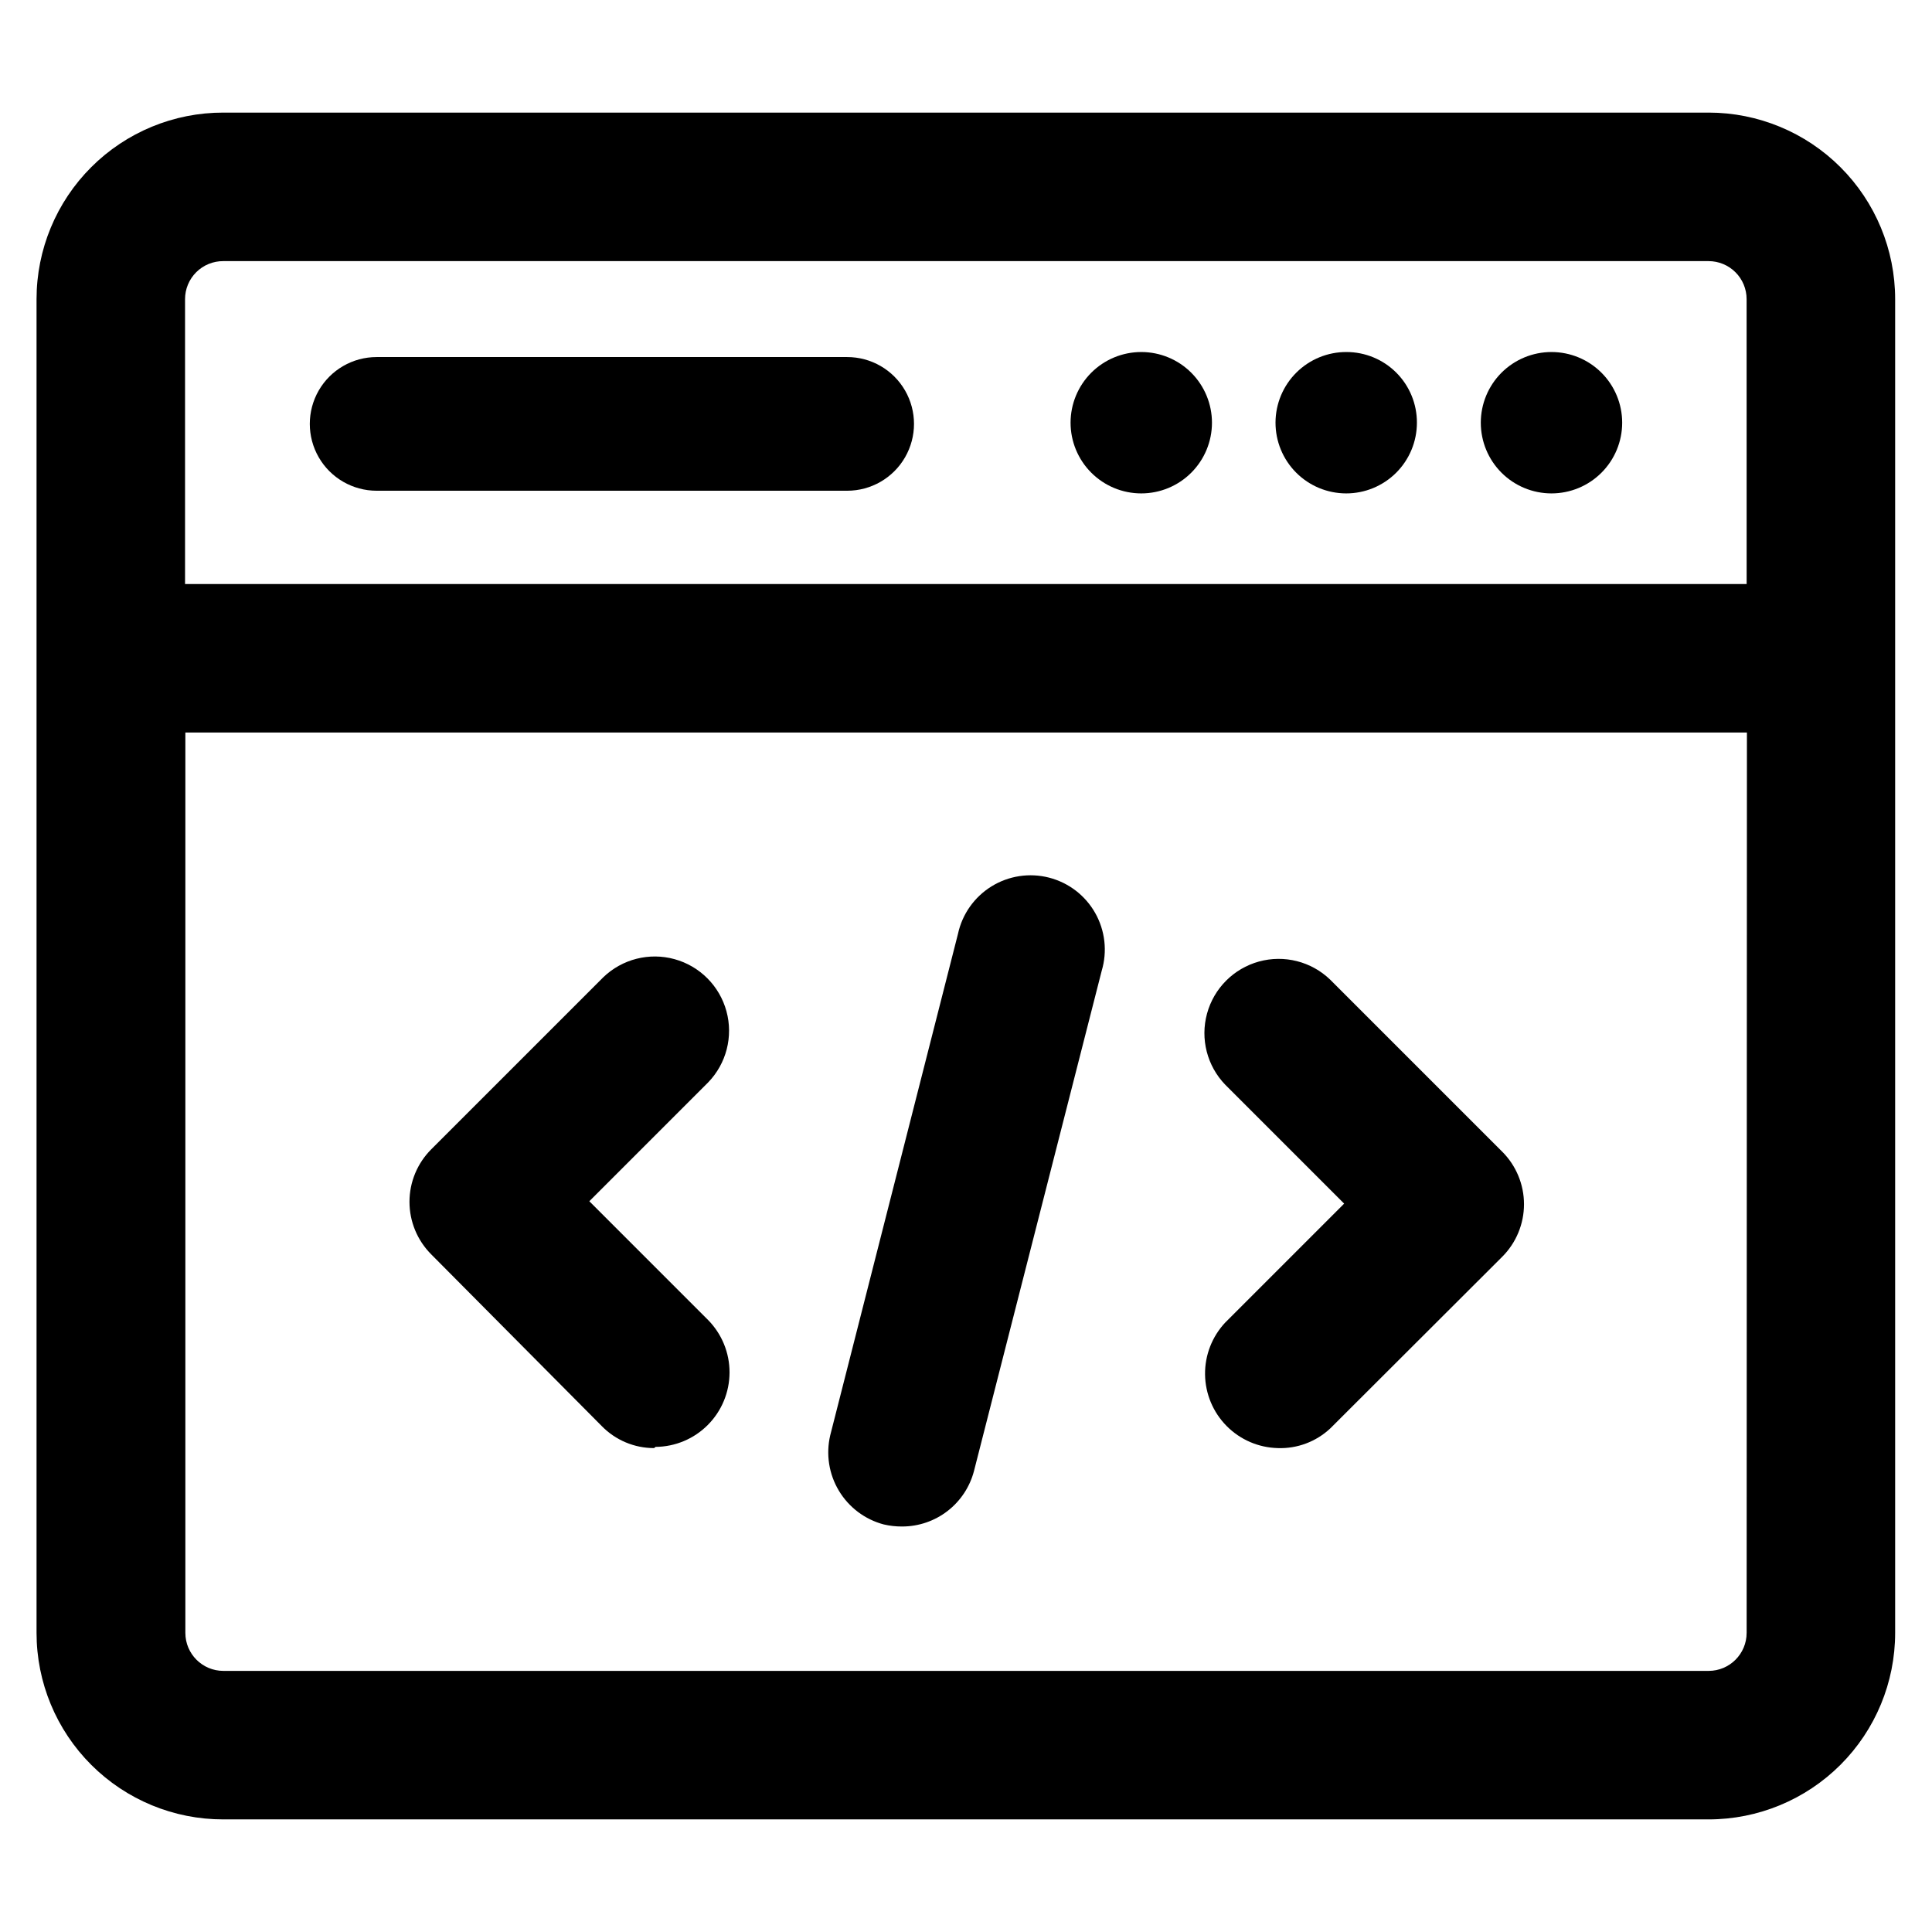 <?xml version="1.0" encoding="UTF-8"?>
<!-- Uploaded to: ICON Repo, www.svgrepo.com, Generator: ICON Repo Mixer Tools -->
<svg fill="#000000" width="800px" height="800px" version="1.1" viewBox="144 144 512 512" xmlns="http://www.w3.org/2000/svg">
 <g>
  <path d="m368.51 274.05h-124.7c-6.328 0-12.176-3.375-15.34-8.855-3.16-5.481-3.16-12.234 0-17.715 3.164-5.481 9.012-8.855 15.34-8.855h124.7c6.328 0 12.176 3.375 15.336 8.855 3.164 5.481 3.164 12.234 0 17.715-3.16 5.481-9.008 8.855-15.336 8.855z"/>
  <path d="m446.45 237.29c-4.973 0-9.734 1.973-13.25 5.484-3.512 3.516-5.488 8.281-5.488 13.25s1.977 9.734 5.488 13.246c3.516 3.516 8.277 5.488 13.25 5.488 4.969 0 9.734-1.973 13.246-5.488 3.512-3.512 5.488-8.277 5.488-13.246s-1.977-9.734-5.488-13.25c-3.512-3.512-8.277-5.484-13.246-5.484z"/>
  <path d="m500.84 237.29c-4.973-0.023-9.75 1.934-13.281 5.441-3.527 3.504-5.519 8.266-5.535 13.238-0.012 4.977 1.953 9.75 5.461 13.273 3.508 3.523 8.277 5.508 13.25 5.516 4.973 0.008 9.746-1.965 13.266-5.477 3.519-3.516 5.496-8.285 5.496-13.258 0.02-4.961-1.938-9.727-5.438-13.242s-8.258-5.492-13.219-5.492z"/>
  <path d="m555.16 237.29c-4.969 0-9.734 1.973-13.25 5.484-3.512 3.516-5.484 8.281-5.484 13.25s1.973 9.734 5.484 13.246c3.516 3.516 8.281 5.488 13.25 5.488s9.734-1.973 13.246-5.488c3.516-3.512 5.488-8.277 5.488-13.246s-1.973-9.734-5.488-13.25c-3.512-3.512-8.277-5.484-13.246-5.484z"/>
  <path d="m596.8 173.84h-393.6c-13.125-0.023-25.723 5.176-35.008 14.449-9.289 9.273-14.508 21.863-14.508 34.988v353.45c0 13.125 5.219 25.711 14.508 34.984 9.285 9.273 21.883 14.473 35.008 14.449h393.6c13.109 0 25.684-5.207 34.953-14.477 9.273-9.273 14.48-21.848 14.48-34.957v-353.45c0-13.113-5.207-25.688-14.48-34.957-9.27-9.273-21.844-14.48-34.953-14.48zm10.078 402.89h-0.004c0 5.562-4.512 10.074-10.074 10.074h-393.6c-5.566 0-10.078-4.512-10.078-10.074v-238.6h413.83zm0-277.96h-413.84v-75.492c0-2.688 1.074-5.262 2.981-7.156 1.906-1.891 4.488-2.941 7.176-2.922h393.6c2.672 0 5.234 1.062 7.125 2.953 1.887 1.887 2.949 4.449 2.949 7.125z"/>
  <path d="m317.34 527.76c-5.215 0.004-10.211-2.098-13.855-5.824l-45.188-45.5c-3.699-3.695-5.781-8.707-5.781-13.934 0-5.231 2.082-10.242 5.781-13.934l45.582-45.582c5.004-4.82 12.18-6.644 18.883-4.797 6.699 1.848 11.926 7.09 13.754 13.797 1.828 6.703-0.016 13.875-4.852 18.867l-31.488 31.488 31.488 31.488c3.648 3.711 5.688 8.711 5.672 13.914s-2.082 10.191-5.754 13.879c-3.668 3.691-8.645 5.781-13.852 5.82z"/>
  <path d="m482.66 527.76c-5.121-0.117-9.992-2.215-13.594-5.856s-5.648-8.535-5.715-13.652c-0.062-5.121 1.863-10.062 5.375-13.793l31.488-31.488-31.488-31.488v0.004c-4.836-4.992-6.68-12.164-4.852-18.871 1.828-6.703 7.055-11.949 13.754-13.797 6.703-1.848 13.879-0.023 18.883 4.801l45.578 45.578h0.004c3.699 3.691 5.781 8.703 5.781 13.934 0 5.227-2.082 10.242-5.781 13.934l-45.578 45.5h-0.004c-3.746 3.496-8.73 5.367-13.852 5.195z"/>
  <path d="m383.07 548.54c-1.645 0.008-3.281-0.176-4.883-0.551-4.969-1.316-9.23-4.523-11.875-8.934-2.648-4.41-3.469-9.676-2.293-14.684l33.852-132.88c1.125-5.231 4.336-9.773 8.887-12.59 4.551-2.812 10.051-3.652 15.234-2.324s9.602 4.707 12.238 9.363 3.266 10.184 1.738 15.312l-33.848 132.57c-1.098 4.215-3.566 7.949-7.012 10.613-3.449 2.664-7.684 4.106-12.039 4.106z"/>
 </g>
</svg>